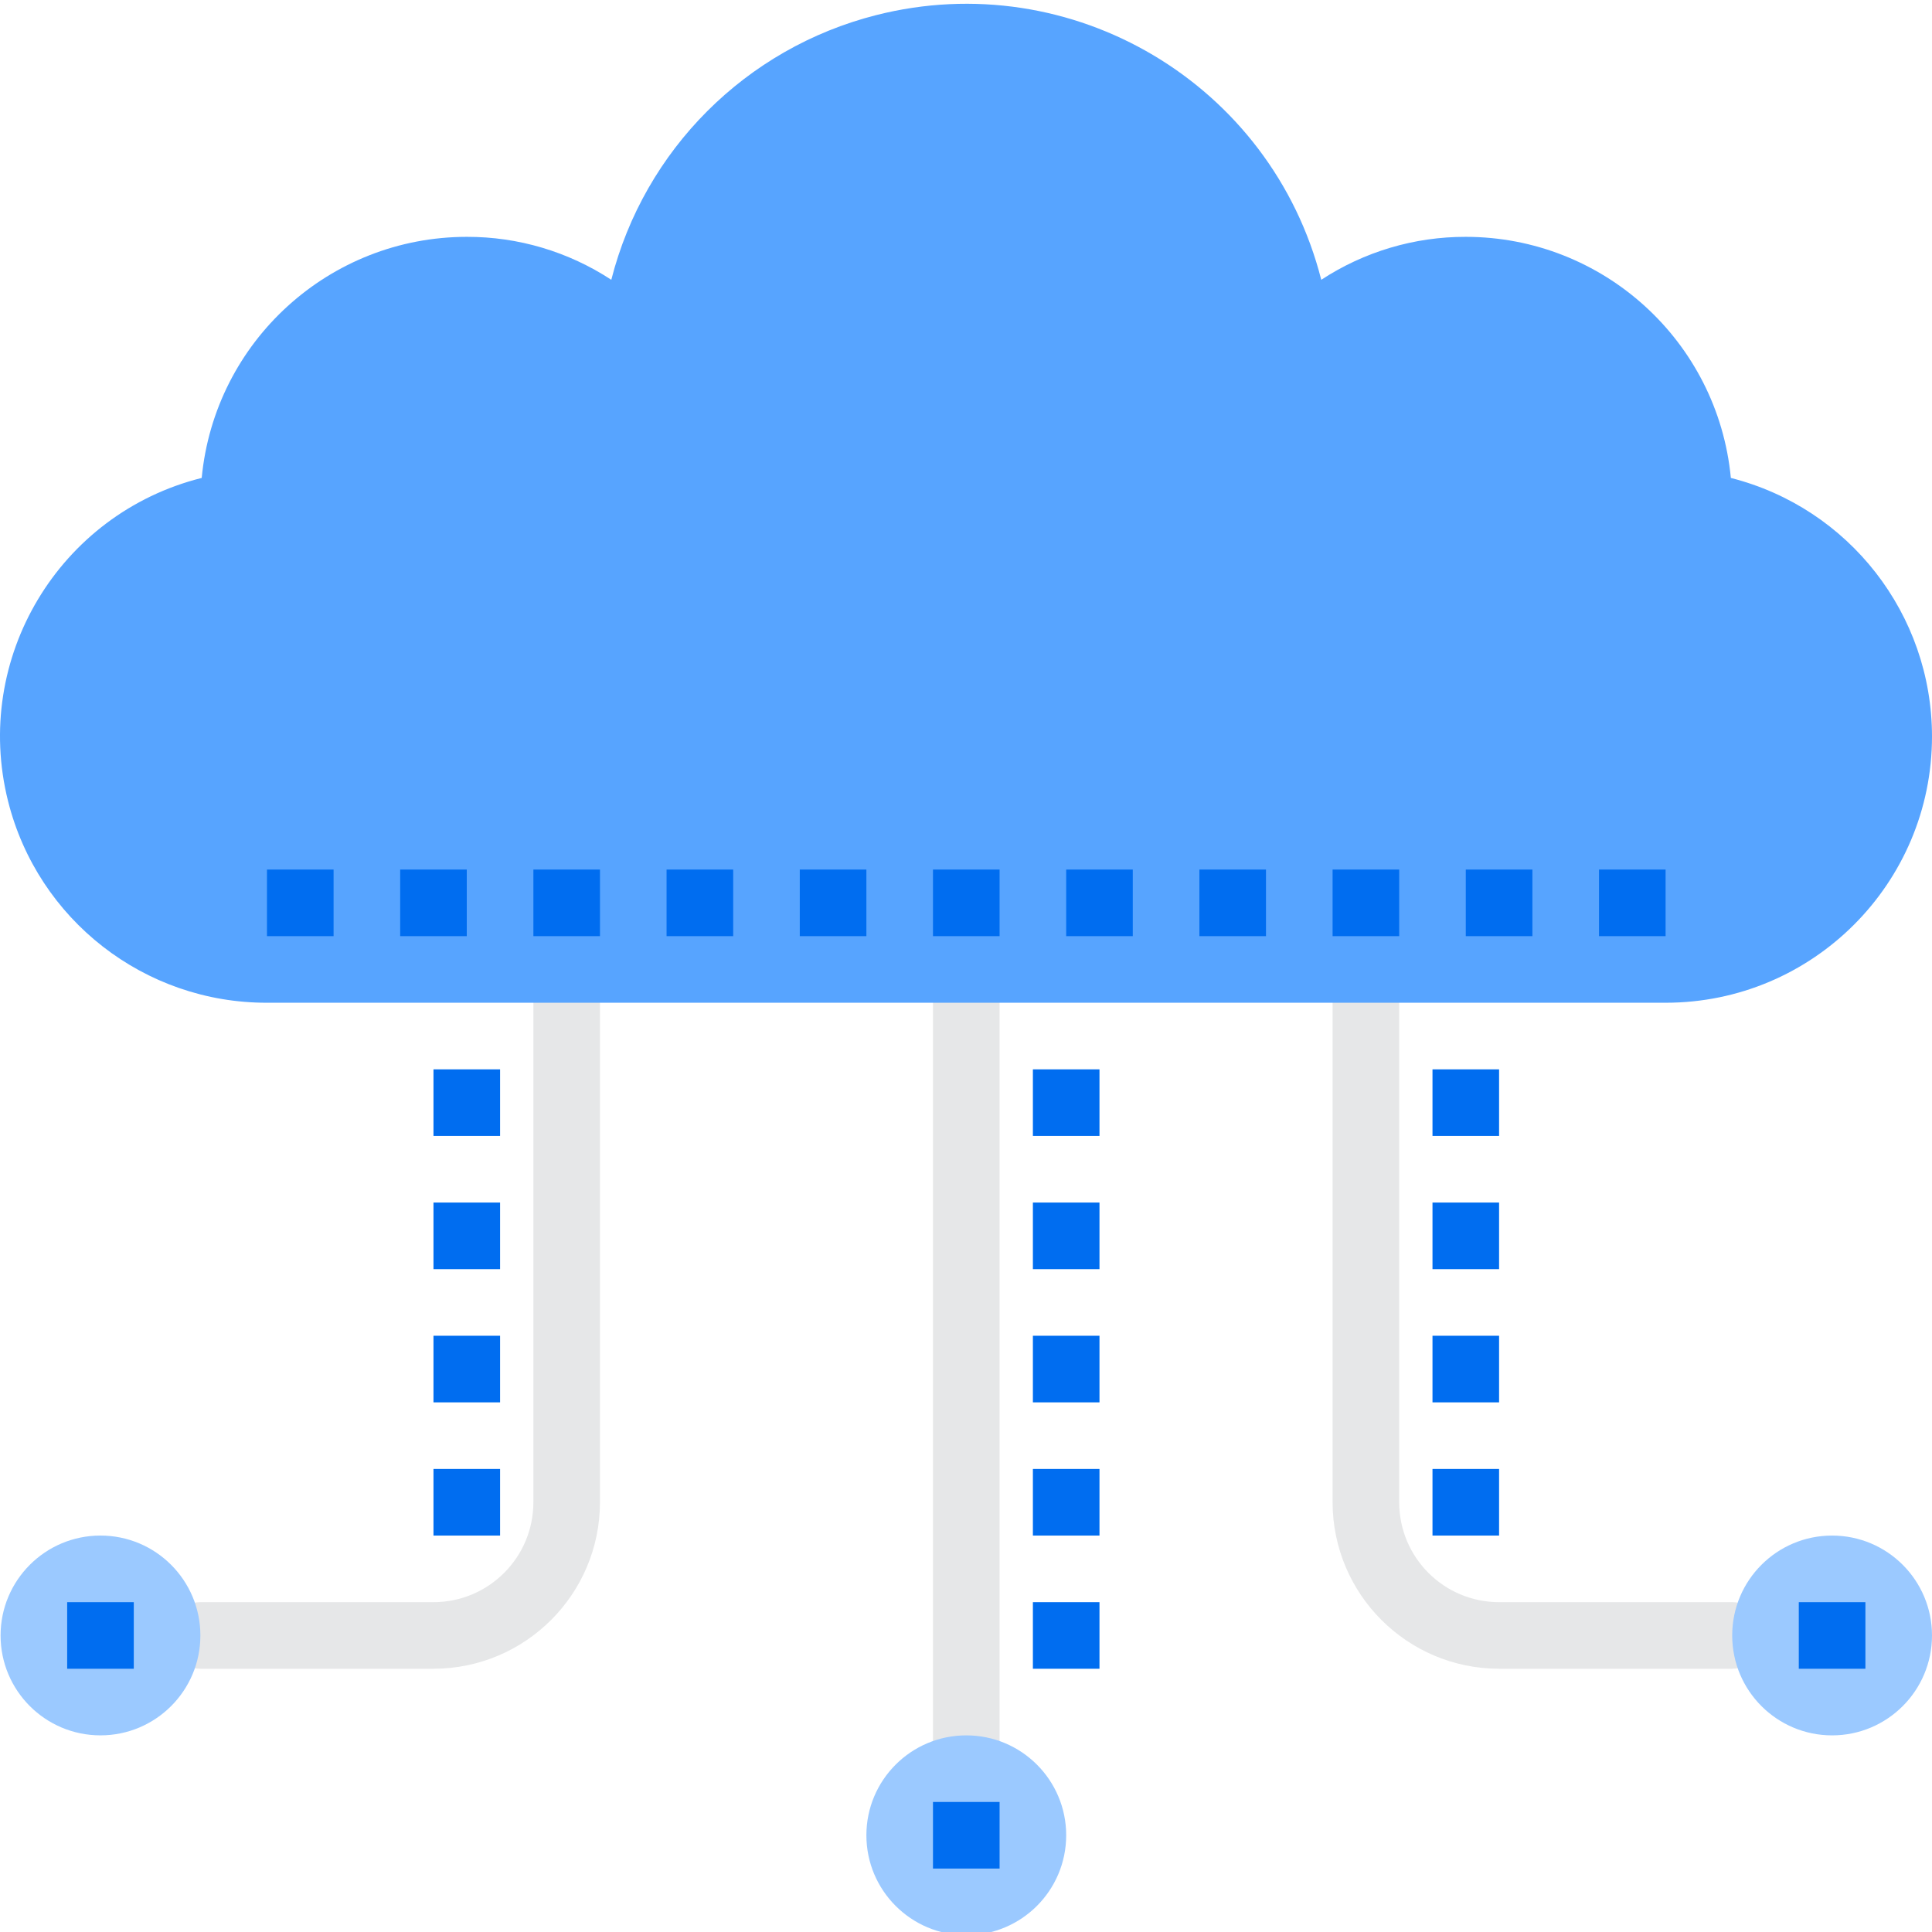 <svg xmlns="http://www.w3.org/2000/svg" height="511pt" version="1.1" viewBox="0 0 512 511" width="511pt">
<g id="surface1">
<path d="M 114.875 441.738 L 53.102 441.738 C 48.227 441.738 44.277 437.789 44.277 432.914 C 44.277 428.039 48.227 424.09 53.102 424.09 L 114.875 424.09 C 129.496 424.09 141.352 412.234 141.352 397.613 L 141.352 265.238 C 141.352 260.367 145.301 256.414 150.176 256.414 C 155.051 256.414 159 260.367 159 265.238 L 159 397.613 C 158.973 421.973 139.234 441.711 114.875 441.738 Z M 114.875 441.738 " style=" stroke:none;fill-rule:nonzero;fill:rgb(90.196%,90.588%,90.98%);fill-opacity:1;" />
<path d="M 256.074 477.039 C 251.199 477.039 247.25 473.086 247.25 468.215 L 247.25 265.238 C 247.25 260.367 251.199 256.414 256.074 256.414 C 260.949 256.414 264.898 260.367 264.898 265.238 L 264.898 468.215 C 264.898 473.086 260.949 477.039 256.074 477.039 Z M 256.074 477.039 " style=" stroke:none;fill-rule:nonzero;fill:rgb(90.196%,90.588%,90.98%);fill-opacity:1;" />
<path d="M 459.051 441.738 L 397.273 441.738 C 372.918 441.711 353.18 421.973 353.148 397.613 L 353.148 265.238 C 353.148 260.367 357.102 256.414 361.977 256.414 C 366.848 256.414 370.801 260.367 370.801 265.238 L 370.801 397.613 C 370.801 412.234 382.652 424.09 397.273 424.09 L 459.051 424.09 C 463.922 424.09 467.875 428.039 467.875 432.914 C 467.875 437.789 463.922 441.738 459.051 441.738 Z M 459.051 441.738 " style=" stroke:none;fill-rule:nonzero;fill:rgb(90.196%,90.588%,90.98%);fill-opacity:1;" />
<path d="M 512 194.641 C 511.973 162.312 490.031 134.117 458.695 126.16 C 455.242 89.941 424.828 62.285 388.449 62.266 C 374.844 62.23 361.527 66.191 350.148 73.648 C 336.922 21.695 284.082 -9.703 232.125 3.523 C 197.672 12.293 170.773 39.195 162 73.648 C 150.621 66.188 137.305 62.23 123.699 62.266 C 87.32 62.281 56.91 89.941 53.453 126.156 C 15.633 135.637 -7.344 173.98 2.133 211.801 C 10.02 243.262 38.32 265.301 70.75 265.238 L 441.398 265.238 C 480.391 265.238 512 233.629 512 194.641 Z M 512 194.641 " style=" stroke:none;fill-rule:nonzero;fill:rgb(34.118%,64.314%,100%);fill-opacity:1;" />
<path d="M 256.074 512.34 C 270.695 512.34 282.551 500.484 282.551 485.863 C 282.551 471.242 270.695 459.391 256.074 459.391 C 241.453 459.391 229.602 471.242 229.602 485.863 C 229.602 500.484 241.453 512.34 256.074 512.34 Z M 256.074 512.34 " style=" stroke:none;fill-rule:nonzero;fill:rgb(60.784%,78.824%,100%);fill-opacity:1;" />
<path d="M 485.523 459.391 C 500.145 459.391 512 447.535 512 432.914 C 512 418.293 500.145 406.441 485.523 406.441 C 470.902 406.441 459.051 418.293 459.051 432.914 C 459.051 447.535 470.902 459.391 485.523 459.391 Z M 485.523 459.391 " style=" stroke:none;fill-rule:nonzero;fill:rgb(60.784%,78.824%,100%);fill-opacity:1;" />
<path d="M 26.625 406.438 C 12.004 406.438 0.152 418.293 0.152 432.914 C 0.152 447.535 12.004 459.387 26.625 459.387 C 41.246 459.387 53.102 447.535 53.102 432.914 C 53.102 418.293 41.246 406.438 26.625 406.438 Z M 26.625 406.438 " style=" stroke:none;fill-rule:nonzero;fill:rgb(60.784%,78.824%,100%);fill-opacity:1;" />
<path d="M 247.25 229.941 L 264.902 229.941 L 264.902 247.59 L 247.25 247.59 Z M 247.25 229.941 " style=" stroke:none;fill-rule:nonzero;fill:rgb(0%,42.745%,94.118%);fill-opacity:1;" />
<path d="M 282.551 229.941 L 300.199 229.941 L 300.199 247.59 L 282.551 247.59 Z M 282.551 229.941 " style=" stroke:none;fill-rule:nonzero;fill:rgb(0%,42.745%,94.118%);fill-opacity:1;" />
<path d="M 317.852 229.941 L 335.5 229.941 L 335.5 247.59 L 317.852 247.59 Z M 317.852 229.941 " style=" stroke:none;fill-rule:nonzero;fill:rgb(0%,42.745%,94.118%);fill-opacity:1;" />
<path d="M 353.148 229.941 L 370.801 229.941 L 370.801 247.59 L 353.148 247.59 Z M 353.148 229.941 " style=" stroke:none;fill-rule:nonzero;fill:rgb(0%,42.745%,94.118%);fill-opacity:1;" />
<path d="M 388.449 229.941 L 406.102 229.941 L 406.102 247.59 L 388.449 247.59 Z M 388.449 229.941 " style=" stroke:none;fill-rule:nonzero;fill:rgb(0%,42.745%,94.118%);fill-opacity:1;" />
<path d="M 423.75 229.941 L 441.398 229.941 L 441.398 247.59 L 423.75 247.59 Z M 423.75 229.941 " style=" stroke:none;fill-rule:nonzero;fill:rgb(0%,42.745%,94.118%);fill-opacity:1;" />
<path d="M 211.949 229.941 L 229.602 229.941 L 229.602 247.59 L 211.949 247.59 Z M 211.949 229.941 " style=" stroke:none;fill-rule:nonzero;fill:rgb(0%,42.745%,94.118%);fill-opacity:1;" />
<path d="M 176.648 229.941 L 194.301 229.941 L 194.301 247.59 L 176.648 247.59 Z M 176.648 229.941 " style=" stroke:none;fill-rule:nonzero;fill:rgb(0%,42.745%,94.118%);fill-opacity:1;" />
<path d="M 141.352 229.941 L 159 229.941 L 159 247.59 L 141.352 247.59 Z M 141.352 229.941 " style=" stroke:none;fill-rule:nonzero;fill:rgb(0%,42.745%,94.118%);fill-opacity:1;" />
<path d="M 106.051 229.941 L 123.699 229.941 L 123.699 247.59 L 106.051 247.59 Z M 106.051 229.941 " style=" stroke:none;fill-rule:nonzero;fill:rgb(0%,42.745%,94.118%);fill-opacity:1;" />
<path d="M 70.75 229.941 L 88.402 229.941 L 88.402 247.59 L 70.75 247.59 Z M 70.75 229.941 " style=" stroke:none;fill-rule:nonzero;fill:rgb(0%,42.745%,94.118%);fill-opacity:1;" />
<path d="M 247.25 477.039 L 264.902 477.039 L 264.902 494.688 L 247.25 494.688 Z M 247.25 477.039 " style=" stroke:none;fill-rule:nonzero;fill:rgb(0%,42.745%,94.118%);fill-opacity:1;" />
<path d="M 476.699 424.09 L 494.352 424.09 L 494.352 441.738 L 476.699 441.738 Z M 476.699 424.09 " style=" stroke:none;fill-rule:nonzero;fill:rgb(0%,42.745%,94.118%);fill-opacity:1;" />
<path d="M 273.727 282.891 L 291.375 282.891 L 291.375 300.539 L 273.727 300.539 Z M 273.727 282.891 " style=" stroke:none;fill-rule:nonzero;fill:rgb(0%,42.745%,94.118%);fill-opacity:1;" />
<path d="M 273.727 318.188 L 291.375 318.188 L 291.375 335.84 L 273.727 335.84 Z M 273.727 318.188 " style=" stroke:none;fill-rule:nonzero;fill:rgb(0%,42.745%,94.118%);fill-opacity:1;" />
<path d="M 273.727 353.488 L 291.375 353.488 L 291.375 371.141 L 273.727 371.141 Z M 273.727 353.488 " style=" stroke:none;fill-rule:nonzero;fill:rgb(0%,42.745%,94.118%);fill-opacity:1;" />
<path d="M 273.727 388.789 L 291.375 388.789 L 291.375 406.441 L 273.727 406.441 Z M 273.727 388.789 " style=" stroke:none;fill-rule:nonzero;fill:rgb(0%,42.745%,94.118%);fill-opacity:1;" />
<path d="M 379.625 282.891 L 397.273 282.891 L 397.273 300.539 L 379.625 300.539 Z M 379.625 282.891 " style=" stroke:none;fill-rule:nonzero;fill:rgb(0%,42.745%,94.118%);fill-opacity:1;" />
<path d="M 379.625 318.188 L 397.273 318.188 L 397.273 335.84 L 379.625 335.84 Z M 379.625 318.188 " style=" stroke:none;fill-rule:nonzero;fill:rgb(0%,42.745%,94.118%);fill-opacity:1;" />
<path d="M 379.625 353.488 L 397.273 353.488 L 397.273 371.141 L 379.625 371.141 Z M 379.625 353.488 " style=" stroke:none;fill-rule:nonzero;fill:rgb(0%,42.745%,94.118%);fill-opacity:1;" />
<path d="M 379.625 388.789 L 397.273 388.789 L 397.273 406.441 L 379.625 406.441 Z M 379.625 388.789 " style=" stroke:none;fill-rule:nonzero;fill:rgb(0%,42.745%,94.118%);fill-opacity:1;" />
<path d="M 17.801 424.09 L 35.453 424.09 L 35.453 441.738 L 17.801 441.738 Z M 17.801 424.09 " style=" stroke:none;fill-rule:nonzero;fill:rgb(0%,42.745%,94.118%);fill-opacity:1;" />
<path d="M 114.875 282.891 L 132.527 282.891 L 132.527 300.539 L 114.875 300.539 Z M 114.875 282.891 " style=" stroke:none;fill-rule:nonzero;fill:rgb(0%,42.745%,94.118%);fill-opacity:1;" />
<path d="M 114.875 318.188 L 132.527 318.188 L 132.527 335.84 L 114.875 335.84 Z M 114.875 318.188 " style=" stroke:none;fill-rule:nonzero;fill:rgb(0%,42.745%,94.118%);fill-opacity:1;" />
<path d="M 114.875 353.488 L 132.527 353.488 L 132.527 371.141 L 114.875 371.141 Z M 114.875 353.488 " style=" stroke:none;fill-rule:nonzero;fill:rgb(0%,42.745%,94.118%);fill-opacity:1;" />
<path d="M 114.875 388.789 L 132.527 388.789 L 132.527 406.441 L 114.875 406.441 Z M 114.875 388.789 " style=" stroke:none;fill-rule:nonzero;fill:rgb(0%,42.745%,94.118%);fill-opacity:1;" />
<path d="M 273.727 424.09 L 291.375 424.09 L 291.375 441.738 L 273.727 441.738 Z M 273.727 424.09 " style=" stroke:none;fill-rule:nonzero;fill:rgb(0%,42.745%,94.118%);fill-opacity:1;" />
</g>
</svg>